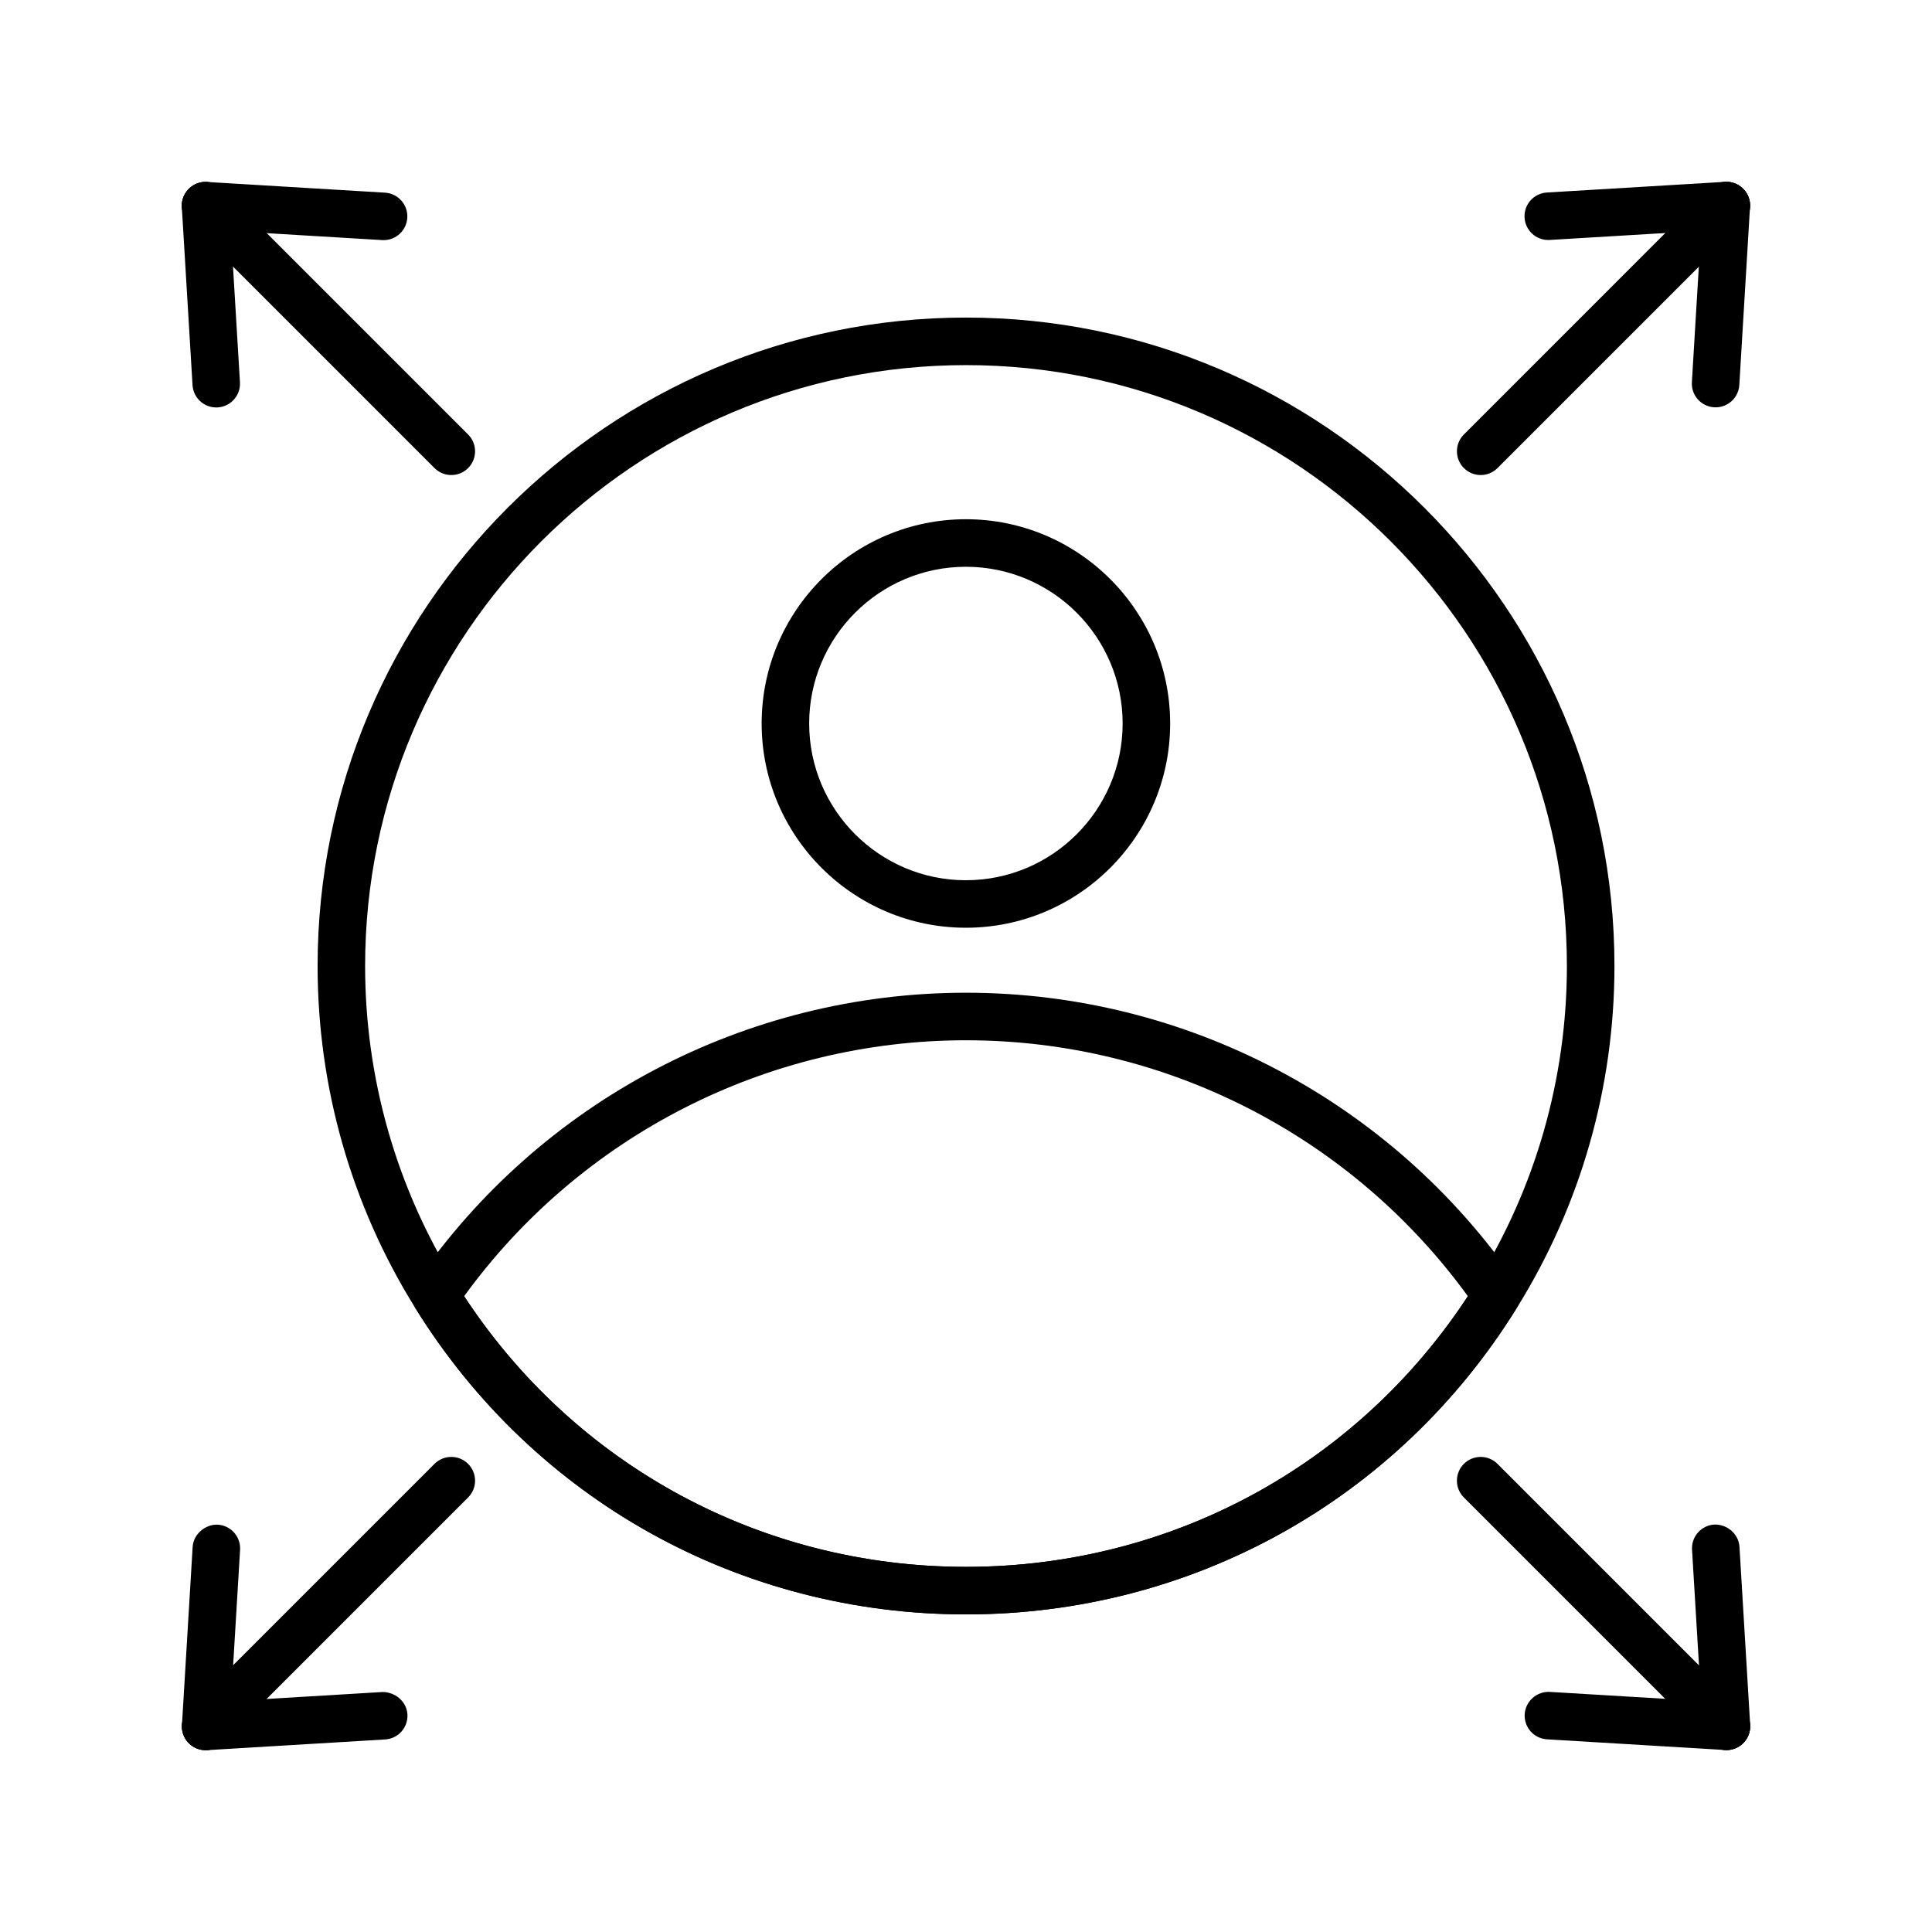 <?xml version="1.0" encoding="UTF-8"?>
<!-- Uploaded to: ICON Repo, www.iconrepo.com, Generator: ICON Repo Mixer Tools -->
<svg fill="#000000" width="800px" height="800px" version="1.1" viewBox="144 144 512 512" xmlns="http://www.w3.org/2000/svg">
 <g>
  <path d="m400 571.83c-59.859 0-114.41-30.352-145.93-81.18-16.941-27.164-25.902-58.516-25.902-90.652 0-94.754 77.086-171.84 171.84-171.84 94.754 0 171.84 77.086 171.84 171.84 0 32.133-8.961 63.488-25.91 90.664-31.512 50.82-86.07 81.168-145.93 81.168zm0-331.07c-87.805 0-159.24 71.438-159.24 159.24 0 29.777 8.301 58.824 24.004 83.996 29.215 47.113 79.77 75.238 135.24 75.238s106.02-28.125 135.23-75.227c15.707-25.184 24.008-54.23 24.008-84.008 0-87.805-71.441-159.24-159.24-159.24z"/>
  <path d="m400 571.83c-59.859 0-114.41-30.352-145.93-81.18-1.32-2.129-1.254-4.828 0.16-6.887 33.035-48.012 87.531-76.68 145.77-76.68s112.73 28.664 145.77 76.68c1.414 2.059 1.48 4.762 0.16 6.887-31.52 50.832-86.078 81.18-145.93 81.18zm-133-84.32c29.508 44.992 78.914 71.727 133 71.727 54.082 0 103.49-26.734 133-71.727-30.887-42.551-80.289-67.828-133-67.828-52.715 0-102.12 25.277-133 67.828z"/>
  <path d="m399.97 389.86c-29.848 0-54.125-24.285-54.125-54.133s24.281-54.125 54.125-54.125c29.848 0 54.133 24.281 54.133 54.125 0 29.848-24.285 54.133-54.133 54.133zm0-95.66c-22.902 0-41.531 18.629-41.531 41.531 0 22.902 18.629 41.539 41.531 41.539s41.539-18.633 41.539-41.539-18.637-41.531-41.539-41.531z"/>
  <path d="m536.4 269.89c-1.609 0-3.223-0.613-4.453-1.844-2.461-2.461-2.461-6.445 0-8.906l65.105-65.109c2.461-2.461 6.445-2.461 8.906 0 2.461 2.461 2.461 6.445 0 8.906l-65.105 65.109c-1.23 1.23-2.84 1.844-4.453 1.844z"/>
  <path d="m554.3 207.6c-3.301 0-6.082-2.578-6.277-5.922-0.211-3.469 2.434-6.453 5.91-6.66l47.184-2.828c3.477-0.211 6.457 2.434 6.66 5.91 0.211 3.469-2.434 6.453-5.91 6.66l-47.184 2.828c-0.129 0.004-0.254 0.012-0.383 0.012z"/>
  <path d="m598.66 251.95c-0.129 0-0.258-0.008-0.383-0.012-3.477-0.211-6.121-3.191-5.91-6.66l2.836-47.176c0.215-3.477 3.418-6.125 6.66-5.91 3.477 0.211 6.121 3.191 5.91 6.66l-2.836 47.176c-0.203 3.344-2.977 5.922-6.277 5.922z"/>
  <path d="m263.6 269.89c-1.609 0-3.223-0.613-4.453-1.844l-65.109-65.109c-2.461-2.461-2.461-6.445 0-8.906 2.461-2.461 6.445-2.461 8.906 0l65.109 65.109c2.461 2.461 2.461 6.445 0 8.906-1.23 1.23-2.84 1.844-4.453 1.844z"/>
  <path d="m201.3 251.98c-3.301 0-6.078-2.578-6.277-5.922l-2.84-47.184c-0.207-3.469 2.438-6.449 5.91-6.66 3.266-0.074 6.453 2.434 6.66 5.91l2.836 47.184c0.211 3.469-2.434 6.453-5.91 6.66-0.121 0.008-0.25 0.012-0.379 0.012z"/>
  <path d="m245.66 207.64c-0.129 0-0.258-0.008-0.383-0.012l-47.184-2.836c-3.473-0.207-6.117-3.191-5.91-6.66 0.211-3.477 3.449-5.988 6.66-5.91l47.184 2.836c3.477 0.211 6.121 3.191 5.91 6.66-0.203 3.348-2.977 5.922-6.277 5.922z"/>
  <path d="m198.49 607.8c-1.609 0-3.223-0.613-4.453-1.844-2.461-2.461-2.461-6.445 0-8.906l65.109-65.109c2.461-2.461 6.445-2.461 8.906 0 2.461 2.461 2.461 6.445 0 8.906l-65.109 65.109c-1.23 1.23-2.84 1.844-4.453 1.844z"/>
  <path d="m198.5 607.82c-3.301 0-6.078-2.578-6.277-5.922-0.211-3.469 2.434-6.453 5.91-6.66l47.18-2.836c3.277-0.055 6.453 2.43 6.66 5.91 0.211 3.469-2.434 6.453-5.91 6.66l-47.184 2.836c-0.121 0.004-0.25 0.012-0.379 0.012z"/>
  <path d="m198.51 607.82c-0.129 0-0.258-0.008-0.383-0.012-3.477-0.211-6.121-3.191-5.91-6.66l2.836-47.184c0.211-3.477 3.445-6.07 6.66-5.91 3.477 0.211 6.121 3.191 5.91 6.66l-2.836 47.184c-0.203 3.344-2.977 5.922-6.277 5.922z"/>
  <path d="m601.5 607.8c-1.609 0-3.223-0.613-4.453-1.844l-65.105-65.109c-2.461-2.461-2.461-6.445 0-8.906 2.461-2.461 6.445-2.461 8.906 0l65.105 65.109c2.461 2.461 2.461 6.445 0 8.906-1.23 1.23-2.844 1.844-4.453 1.844z"/>
  <path d="m601.52 607.78c-3.301 0-6.078-2.578-6.277-5.922l-2.836-47.176c-0.211-3.469 2.434-6.453 5.91-6.66 3.34-0.121 6.453 2.434 6.66 5.91l2.836 47.176c0.211 3.469-2.434 6.453-5.91 6.66-0.125 0.008-0.254 0.012-0.383 0.012z"/>
  <path d="m601.53 607.78c-0.129 0-0.254-0.008-0.383-0.012l-47.176-2.828c-3.477-0.211-6.121-3.191-5.91-6.66 0.211-3.477 3.254-6.102 6.66-5.91l47.176 2.828c3.477 0.211 6.121 3.191 5.91 6.66-0.195 3.348-2.973 5.922-6.277 5.922z"/>
 </g>
</svg>